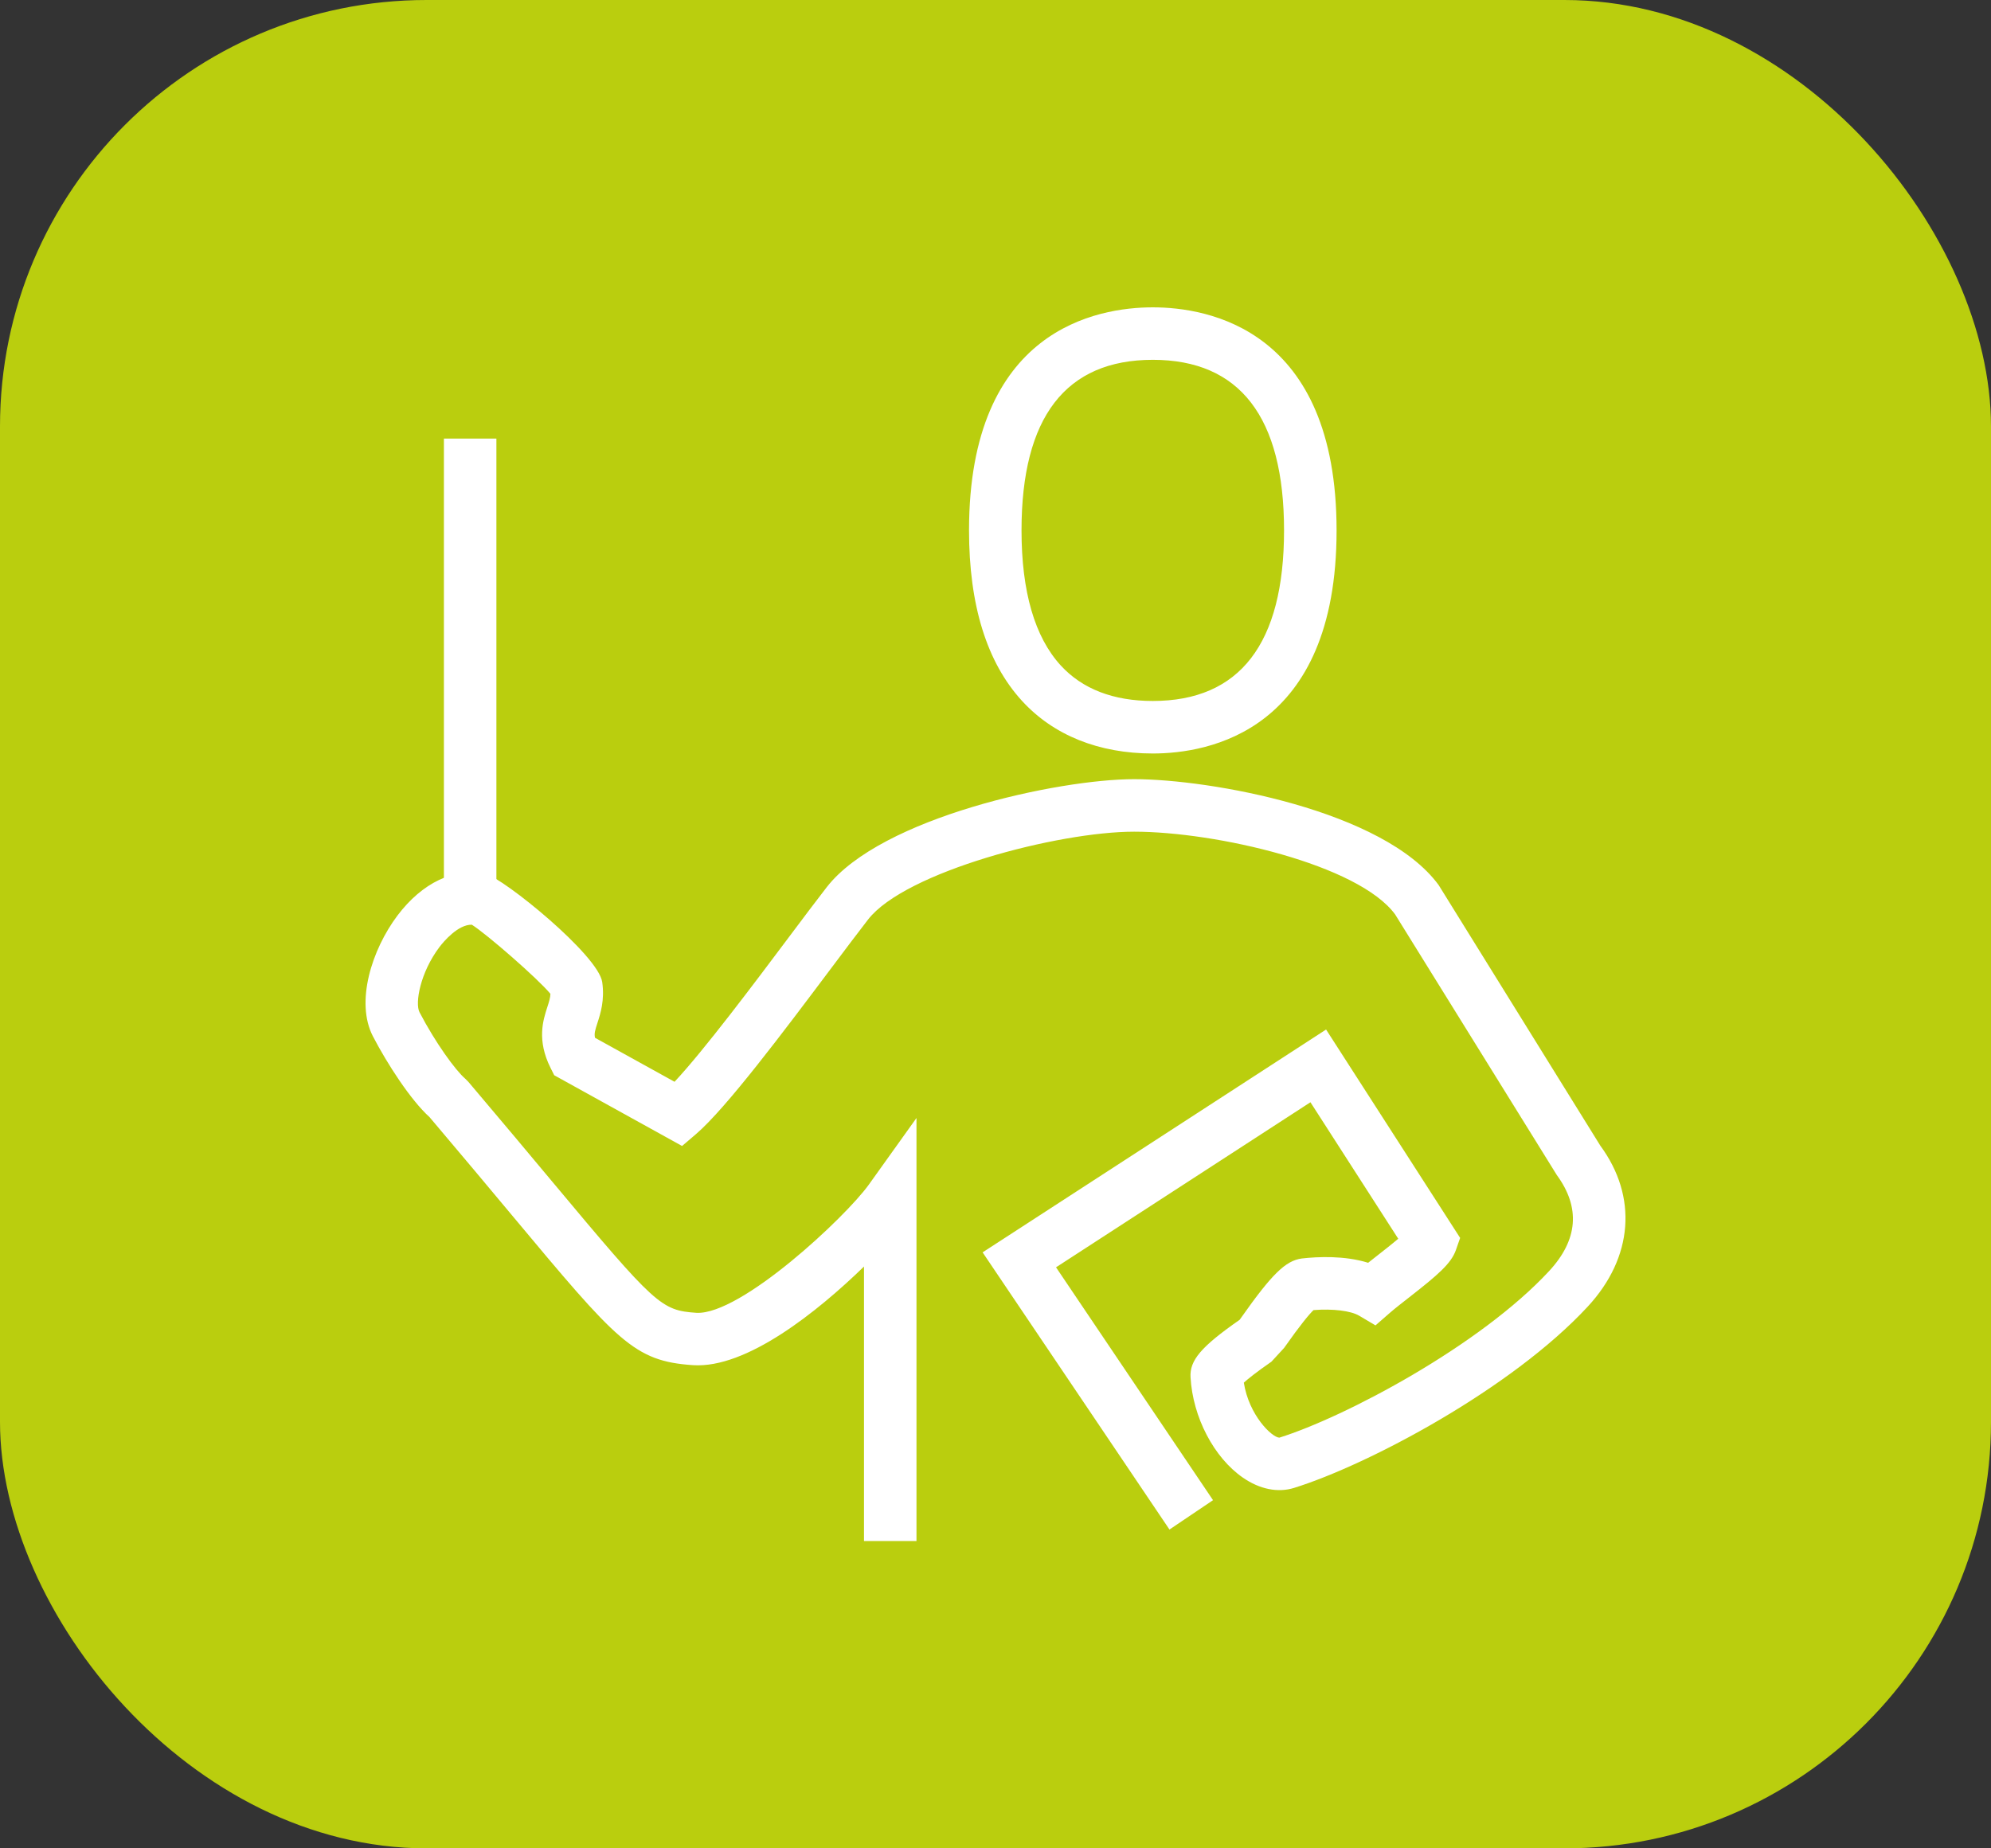 <?xml version="1.0" encoding="UTF-8"?> <svg xmlns="http://www.w3.org/2000/svg" id="Layer_1" viewBox="0 0 523.38 486"><rect x="0" y="0" width="523.38" height="486" fill="#333333" stroke="none"/><rect id="Rectangle_24" x="0" y="0" width="523.38" height="486" rx="112.15" ry="112.15" style="fill:#bace0e;"></rect><path d="m240.92,405.19h-13.8v-72.17c-12.22,11.87-30.88,26.87-44.96,25.93-15.55-1.06-19.81-6.16-47.54-39.37-5.95-7.13-13.07-15.65-21.7-25.84-4.96-4.48-11.14-14.04-14.88-21.24-4.68-9.02-.3-22.81,6.44-31.77,6.5-8.63,14.93-12.65,23.09-11,4.81,1.18,29.73,21.41,30.74,28.51.67,4.74-.45,8.24-1.28,10.79-.58,1.81-.87,2.7-.62,3.84l20.91,11.57c7.78-8.32,20.89-25.8,29.99-37.94,3.86-5.15,7.33-9.77,10-13.21,14.29-18.39,60.9-28.42,80.84-28.42s65.62,8.17,80.03,27.84l42.51,68.54c9.82,13.36,8.68,29.35-3.33,42.32-20.04,21.64-57.7,41.58-77.17,47.65-4.26,1.33-9.03.37-13.46-2.69-7.64-5.29-13.17-15.89-13.77-26.38-.26-4.48,2.77-8.05,12.91-15.13l.4-.56c8.1-11.49,11.68-14.98,15.93-15.56,4.25-.48,11.26-.8,17.45,1.13.7-.56,1.44-1.13,2.18-1.72,1.64-1.28,3.94-3.08,5.73-4.6l-23.08-35.89-66.88,43.4,41.27,61.23-11.45,7.72-49.12-72.88,90.29-58.59,35.24,54.79-1.11,3.18c-1.24,3.55-4.72,6.54-12.38,12.52-1.87,1.47-3.67,2.86-5,4.02l-3.76,3.28-4.29-2.54c-2.21-1.31-6.93-1.88-12-1.48-1.14,1.1-3.38,3.76-7.74,9.95l-3.32,3.61c-4.09,2.84-6.19,4.55-7.26,5.52,1.34,8.55,7.35,14.39,9.34,14.46,17.32-5.43,52.76-24.2,70.92-43.81,7.59-8.2,8.27-16.69,2.02-25.23l-42.51-68.54c-9.63-13.11-47.14-21.75-68.6-21.75-20.06,0-60.21,10.57-69.94,23.09-2.63,3.38-6.05,7.95-9.86,13.02-12.26,16.34-27.51,36.68-35.4,43.42l-3.64,3.11-33.61-18.6-.96-1.92c-3.66-7.33-1.97-12.55-.85-16.01.49-1.5.78-2.47.81-3.48-3.36-4.06-16.72-15.68-20.65-18.17-3.59-.1-7.42,4.41-8.54,5.9-5.02,6.67-6.46,14.71-5.22,17.11,4.18,8.04,9.5,15.34,12.03,17.49l.8.8c8.81,10.39,16.05,19.06,22.1,26.3,27.17,32.53,28.58,33.81,37.89,34.45,11.71.56,39.24-25.24,45.3-33.72l12.52-17.51v111.24Zm129.15-81.92h0Z" style="fill:#fff;"></path><path d="m303.04,198.12c-14.2,0-26.08-4.78-34.37-13.82-9.25-10.09-13.94-25.18-13.94-44.84,0-52.94,33.79-58.65,48.31-58.65s48.31,5.72,48.31,58.66-33.79,58.65-48.31,58.65Zm0-103.51c-22.9,0-34.51,15.09-34.51,44.85,0,16.1,3.47,28.04,10.31,35.51,5.69,6.2,13.83,9.34,24.19,9.34,22.9,0,34.51-15.09,34.51-44.85s-11.61-44.85-34.51-44.85Z" style="fill:#fff;"></path><rect x="116.69" y="115.32" width="13.8" height="124.23" style="fill:#fff;"></rect></svg> 